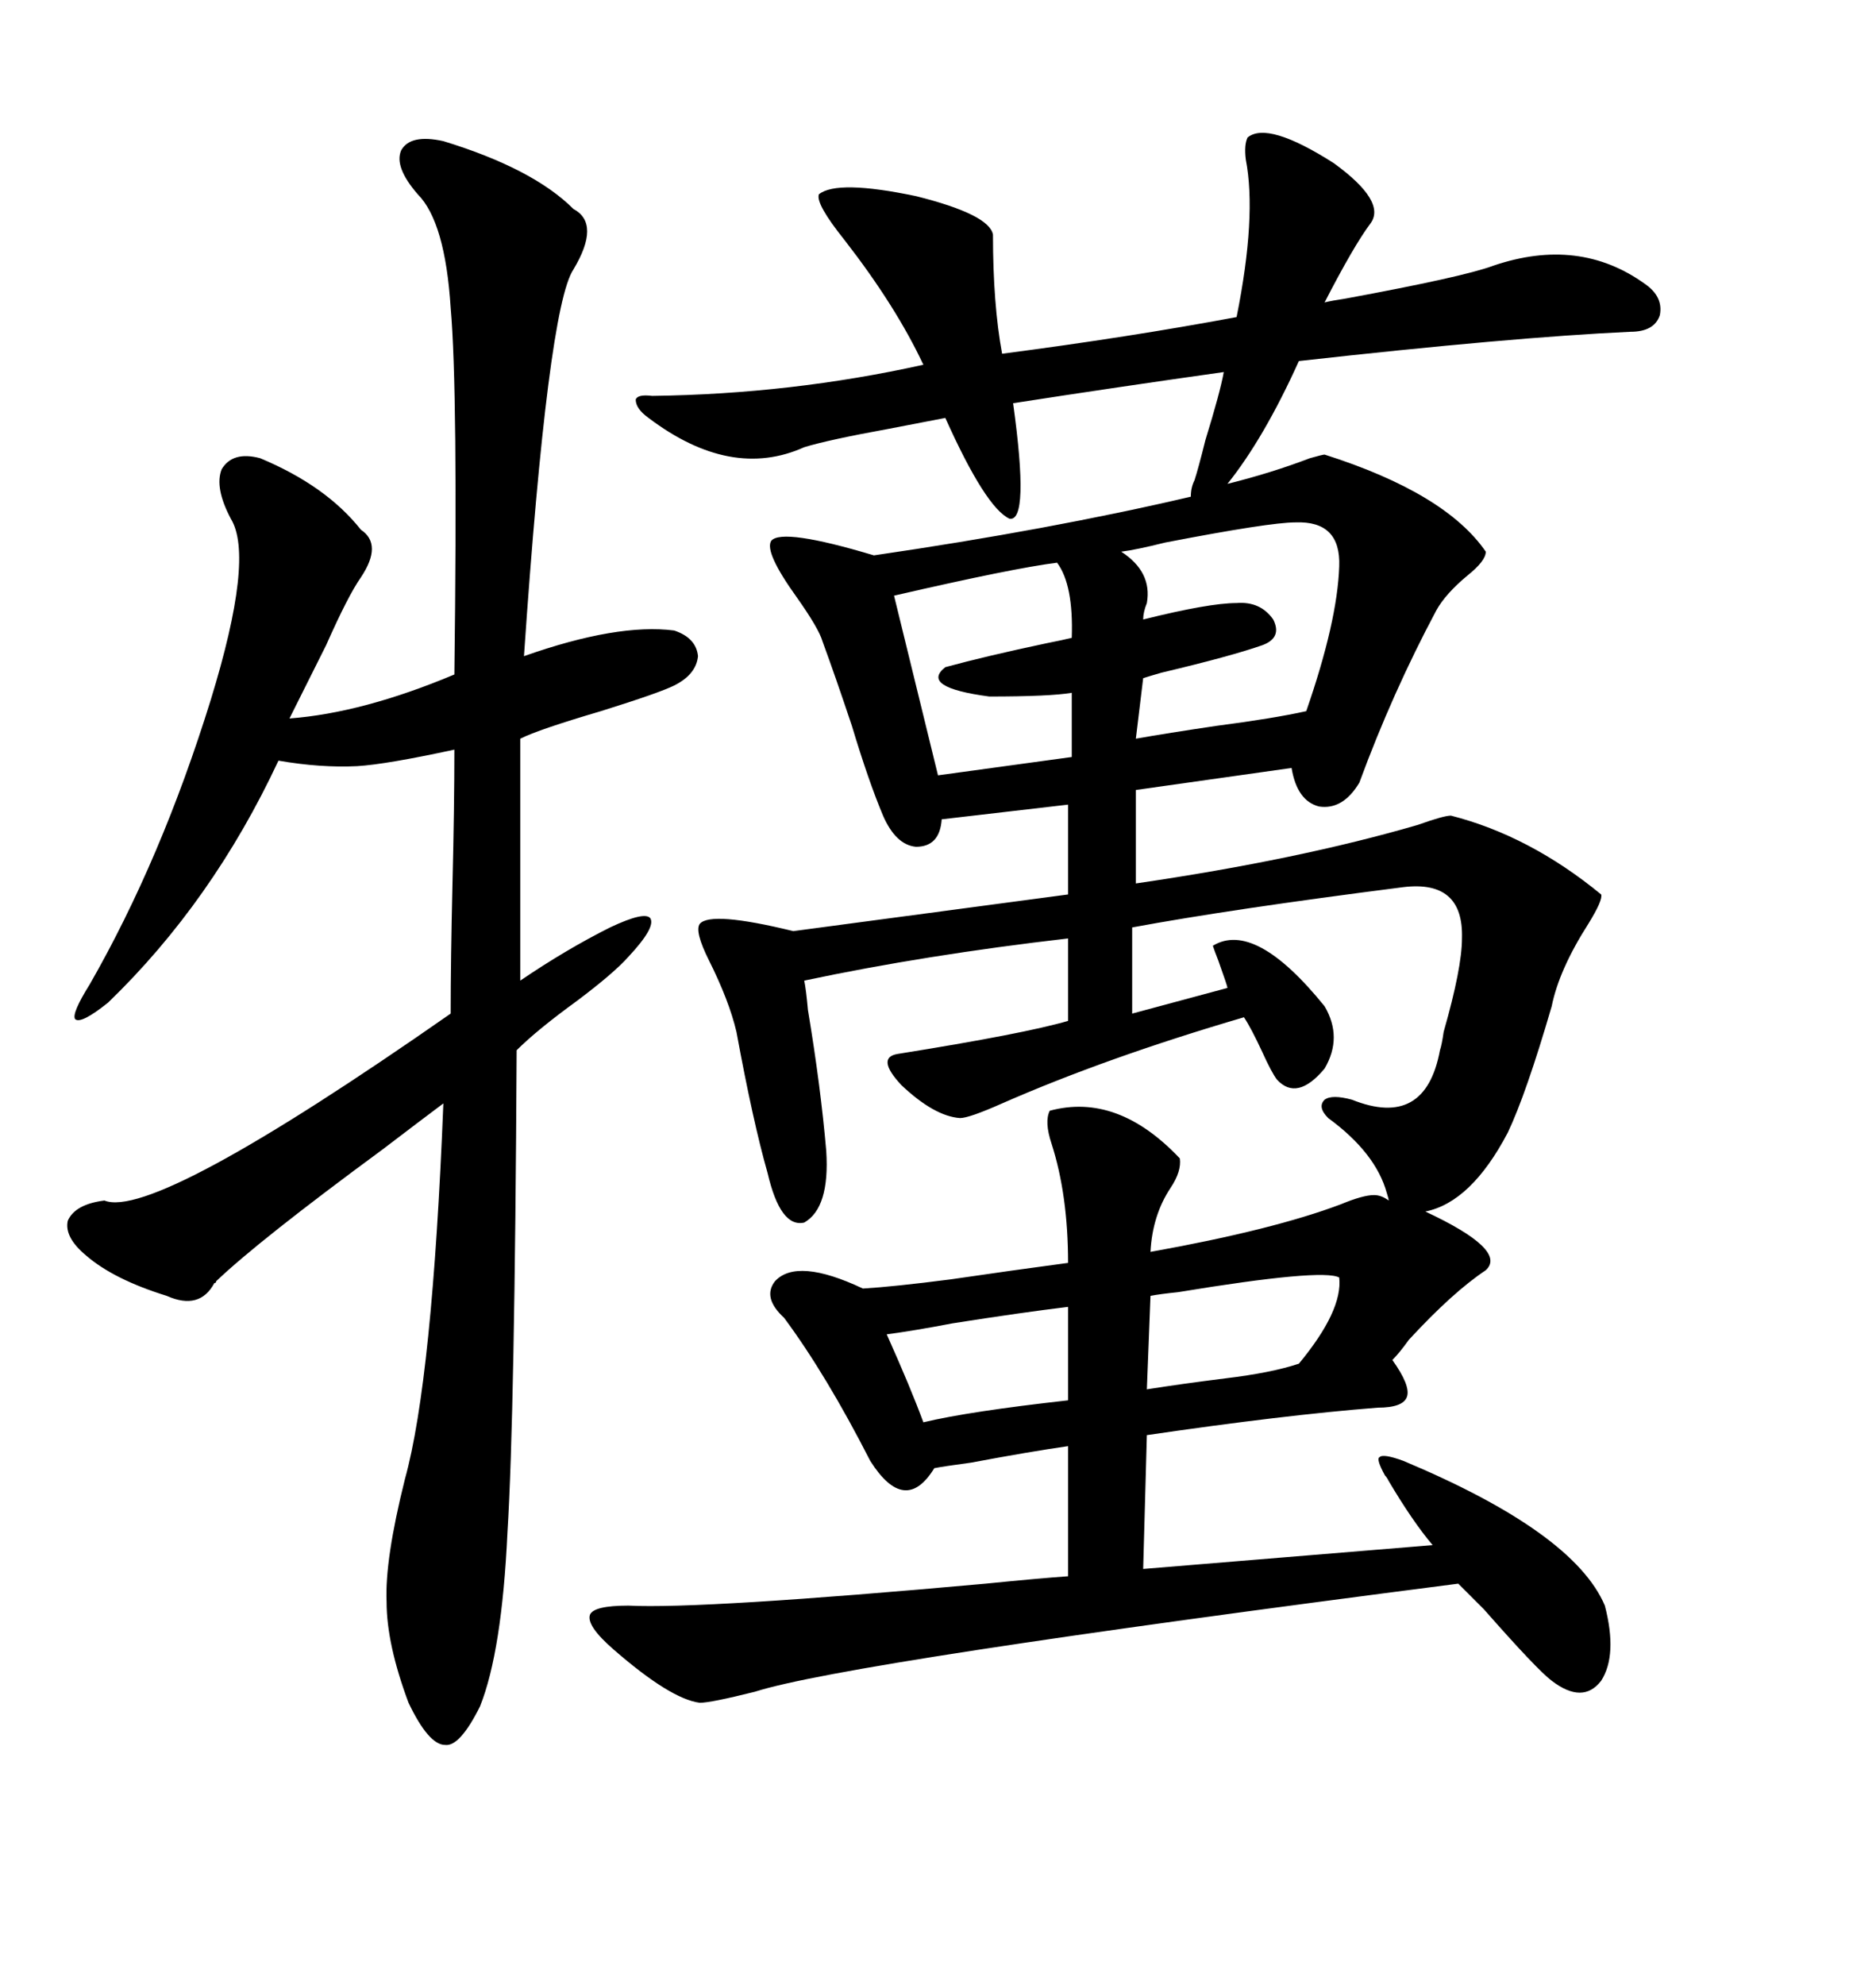 <svg xmlns="http://www.w3.org/2000/svg" xmlns:xlink="http://www.w3.org/1999/xlink" width="300" height="317.285"><path d="M221.48 235.84L221.48 235.84Q220.02 233.20 220.61 232.91L220.61 232.91Q221.19 232.32 224.41 233.50L224.41 233.50Q251.66 244.92 256.64 256.64L256.64 256.64Q258.69 264.55 256.05 268.65L256.05 268.65Q253.13 272.46 248.14 268.65L248.14 268.65Q245.80 266.89 237.30 257.23L237.30 257.23Q234.67 254.59 233.20 253.13L233.20 253.13Q135.35 265.72 120.70 270.41L120.70 270.41Q113.67 272.17 111.91 272.17L111.91 272.17Q107.23 271.58 98.14 263.67L98.14 263.67Q93.75 259.86 94.34 258.11L94.34 258.11Q94.92 256.64 100.49 256.64L100.49 256.64Q112.21 257.23 157.62 253.13L157.62 253.13Q166.41 252.25 170.80 251.95L170.80 251.95L170.80 231.15Q164.65 232.03 155.27 233.79L155.27 233.79Q150.88 234.38 149.41 234.67L149.41 234.67Q144.73 242.29 139.16 233.50L139.16 233.50Q132.13 219.73 125.39 210.64L125.39 210.64Q121.88 207.42 123.93 204.79L123.93 204.79Q127.44 200.98 137.99 205.96L137.99 205.96Q142.97 205.66 152.05 204.49L152.05 204.49Q162.01 203.03 170.80 201.86L170.80 201.86Q170.80 191.02 168.16 182.81L168.16 182.81Q166.99 179.30 167.87 177.54L167.87 177.54Q178.71 174.61 188.67 185.16L188.67 185.16Q188.96 187.21 187.21 189.84L187.21 189.84Q184.28 194.24 183.98 200.10L183.98 200.10Q203.61 196.58 214.45 192.48L214.45 192.48Q217.97 191.02 219.73 191.02L219.73 191.02Q220.90 191.02 222.07 191.89L222.07 191.89Q222.07 191.60 221.78 190.72L221.78 190.72Q220.02 184.28 212.40 178.71L212.40 178.71Q210.64 176.95 211.82 175.78L211.82 175.78Q212.99 174.90 216.21 175.78L216.21 175.78Q227.93 180.47 230.27 167.87L230.27 167.87Q230.57 166.99 230.86 164.94L230.86 164.94Q233.79 154.69 233.79 150L233.79 150Q234.08 140.63 224.41 141.80L224.41 141.80Q196.88 145.31 181.05 148.24L181.05 148.24L181.05 162.01L196.29 157.91Q196.29 157.62 194.82 153.52L194.82 153.52Q194.24 152.05 193.95 151.17L193.95 151.17Q200.68 147.07 211.82 160.84L211.82 160.84Q214.75 165.82 211.82 170.80L211.82 170.80Q207.42 176.07 204.20 172.56L204.20 172.56Q203.32 171.39 201.86 168.16L201.86 168.16Q200.10 164.36 198.93 162.60L198.93 162.60Q176.95 169.04 160.25 176.37L160.25 176.37Q154.98 178.71 153.52 178.71L153.52 178.71Q149.41 178.42 144.14 173.44L144.14 173.44Q140.04 169.04 143.55 168.46L143.55 168.46Q163.77 165.23 170.80 163.18L170.80 163.18L170.80 150Q147.95 152.64 128.61 156.74L128.61 156.74Q128.91 158.20 129.20 161.43L129.20 161.43Q131.25 173.73 132.13 183.98L132.13 183.98Q132.71 193.07 128.61 195.41L128.61 195.41Q124.80 196.29 122.75 187.50L122.75 187.50Q120.41 179.30 117.77 164.94L117.77 164.94Q116.60 159.96 113.38 153.52L113.38 153.52Q111.04 148.83 111.91 147.66L111.91 147.66Q113.67 145.61 126.86 148.83L126.86 148.83L170.80 142.97L170.80 128.61L150.59 130.96Q150.29 135.35 146.48 135.35L146.48 135.35Q143.26 135.06 141.21 130.37L141.21 130.37Q138.87 124.80 136.23 116.02L136.23 116.02Q133.59 108.11 131.54 102.54L131.54 102.54Q130.96 100.49 127.44 95.51L127.44 95.51Q122.17 88.18 123.34 86.43L123.34 86.43Q125.10 84.38 139.75 88.77L139.75 88.77Q167.87 84.67 190.43 79.39L190.43 79.39Q190.43 77.93 191.02 76.76L191.02 76.76Q191.60 75 192.77 70.31L192.77 70.31Q195.12 62.70 195.70 59.47L195.70 59.47Q179.00 61.82 162.01 64.45L162.01 64.45Q164.65 83.50 161.43 82.91L161.43 82.91Q157.62 81.15 151.17 66.80L151.17 66.80Q148.24 67.38 142.09 68.55L142.09 68.55Q132.42 70.31 128.61 71.48L128.61 71.48Q116.89 76.76 103.71 66.80L103.71 66.80Q101.66 65.33 101.66 63.87L101.66 63.87Q101.95 62.99 104.30 63.28L104.30 63.28Q126.56 62.99 147.66 58.30L147.66 58.30Q143.26 48.93 135.06 38.38L135.06 38.38Q130.37 32.52 130.96 31.05L130.96 31.05Q133.89 28.71 146.48 31.35L146.48 31.35Q158.20 34.28 158.79 37.50L158.79 37.50Q158.79 48.63 160.25 56.54L160.25 56.54Q180.47 53.91 197.75 50.68L197.75 50.68Q200.98 34.57 199.22 25.49L199.22 25.49Q198.93 23.14 199.51 21.97L199.51 21.97Q202.73 19.34 213.28 26.07L213.28 26.07Q221.78 32.23 219.14 35.74L219.14 35.74Q216.50 39.26 211.82 48.34L211.82 48.34Q212.99 48.05 215.04 47.75L215.04 47.75Q234.08 44.24 238.77 42.48L238.77 42.48Q252.54 37.79 263.09 45.41L263.09 45.41Q266.02 47.46 265.43 50.39L265.43 50.39Q264.55 53.03 260.74 53.03L260.74 53.03Q241.70 53.91 207.71 57.71L207.71 57.71Q202.15 70.02 196.29 77.34L196.29 77.34Q203.32 75.59 209.47 73.24L209.47 73.24Q211.52 72.66 211.82 72.66L211.82 72.66Q231.15 78.81 237.60 88.18L237.60 88.18Q237.60 89.65 234.67 91.99L234.67 91.99Q231.15 94.92 229.69 97.56L229.69 97.56Q222.66 110.74 217.38 125.10L217.38 125.10Q214.75 129.49 210.94 128.91L210.94 128.91Q207.42 128.03 206.54 122.75L206.54 122.75L181.64 126.27L181.64 141.21Q207.71 137.40 226.76 131.84L226.76 131.84Q230.86 130.37 232.03 130.37L232.03 130.37Q244.63 133.59 256.05 142.97L256.05 142.97Q256.35 143.85 254.00 147.66L254.00 147.66Q249.32 154.98 248.14 160.84L248.14 160.84Q244.04 174.90 241.11 181.05L241.11 181.05Q235.25 192.19 227.93 193.65L227.93 193.65Q241.11 199.80 237.60 203.03L237.60 203.03Q232.32 206.54 225.29 214.16L225.29 214.16Q223.83 216.21 222.66 217.38L222.66 217.38Q225.59 221.48 225 223.24L225 223.24Q224.41 225 220.31 225L220.31 225Q205.37 226.17 183.40 229.39L183.40 229.39L182.81 250.78L229.10 246.97Q225.88 243.16 222.07 236.72L222.07 236.72Q221.78 236.13 221.48 235.84ZM70.90 22.56L70.90 22.56Q85.25 26.95 91.70 33.40L91.70 33.40Q96.09 35.74 91.70 43.07L91.70 43.07Q87.60 49.22 83.79 104.88L83.79 104.88Q98.73 99.61 107.81 100.78L107.81 100.78Q111.33 101.95 111.62 104.88L111.62 104.88Q111.33 107.81 107.81 109.57L107.81 109.57Q105.47 110.74 96.09 113.67L96.09 113.67Q86.13 116.60 83.20 118.07L83.20 118.07L83.20 156.74Q90.53 151.76 97.56 148.24L97.56 148.24Q103.13 145.61 104.00 146.78L104.00 146.78Q104.88 148.24 100.49 152.93L100.49 152.93Q98.14 155.57 92.29 159.96L92.29 159.96Q85.84 164.65 82.62 167.87L82.62 167.87Q82.32 226.17 81.15 244.92L81.15 244.92Q80.27 263.96 76.76 272.75L76.76 272.75Q73.54 279.20 71.19 278.91L71.19 278.91Q68.55 278.91 65.33 272.17L65.33 272.17Q61.82 262.79 61.82 256.05L61.82 256.05Q61.52 249.32 64.75 236.43L64.75 236.43Q69.14 220.61 70.90 176.37L70.90 176.37Q67.38 179.00 61.23 183.69L61.23 183.69Q41.31 198.34 34.57 204.79L34.57 204.79Q34.57 205.08 34.28 205.08L34.28 205.08Q31.93 209.47 26.66 207.13L26.66 207.13Q18.16 204.49 13.77 200.68L13.77 200.68Q10.25 197.75 10.84 195.12L10.84 195.12Q12.01 192.48 16.70 191.89L16.70 191.89Q24.61 195.12 72.07 162.01L72.07 162.01Q72.07 153.52 72.36 141.21L72.36 141.21Q72.66 128.91 72.66 119.82L72.66 119.82Q61.82 122.17 57.13 122.46L57.13 122.46Q51.27 122.75 44.53 121.58L44.53 121.58Q33.98 144.14 17.29 160.25L17.29 160.25Q12.89 163.77 12.01 162.89L12.01 162.89Q11.43 162.01 14.36 157.32L14.36 157.32Q25.78 137.40 33.69 111.91L33.69 111.91Q40.72 89.06 36.91 82.91L36.91 82.91Q34.28 77.93 35.45 75L35.45 75Q37.21 72.07 41.60 73.24L41.60 73.24Q52.15 77.64 57.71 84.67L57.71 84.67Q61.23 87.01 57.71 92.29L57.71 92.29Q55.66 95.21 52.15 103.13L52.15 103.13Q48.63 110.16 46.29 114.84L46.29 114.84Q58.01 113.96 72.66 107.81L72.66 107.81Q73.24 62.40 72.07 49.22L72.07 49.22Q71.19 35.45 66.80 31.05L66.80 31.05Q62.99 26.66 64.16 24.02L64.16 24.02Q65.63 21.39 70.90 22.56ZM207.13 83.50L207.13 83.50Q203.03 83.50 186.33 86.72L186.33 86.72Q181.64 87.89 179.30 88.18L179.30 88.18Q184.28 91.41 183.40 96.39L183.40 96.39Q182.81 97.85 182.81 99.02L182.81 99.02Q193.36 96.39 197.75 96.39L197.75 96.39Q201.56 96.09 203.61 99.02L203.61 99.02Q205.08 101.95 201.86 103.13L201.86 103.13Q196.88 104.88 185.74 107.52L185.74 107.52Q183.69 108.11 182.81 108.40L182.81 108.40L181.64 118.07Q186.62 117.19 194.53 116.02L194.53 116.02Q203.61 114.84 208.89 113.67L208.89 113.67Q213.87 99.32 214.16 90.53L214.16 90.53Q214.45 83.20 207.13 83.50ZM169.04 89.94L169.04 89.94Q162.01 90.82 142.97 95.21L142.97 95.21L150 123.93L171.39 121.00L171.39 110.74Q167.87 111.33 158.20 111.33L158.20 111.33Q147.07 109.86 151.17 106.64L151.17 106.64Q157.62 104.88 167.29 102.83L167.29 102.83Q170.21 102.25 171.39 101.95L171.39 101.95Q171.68 93.46 169.04 89.94ZM214.16 204.20L214.16 204.20Q211.52 202.73 188.38 206.54L188.38 206.54Q185.45 206.84 183.98 207.13L183.98 207.13L183.40 222.07Q188.96 221.19 196.00 220.31L196.00 220.31Q203.32 219.43 207.71 217.97L207.71 217.97Q214.75 209.47 214.16 204.20ZM170.80 223.83L170.80 208.89Q163.48 209.77 152.34 211.52L152.34 211.52Q146.19 212.70 141.80 213.28L141.80 213.28Q145.61 221.78 147.66 227.34L147.66 227.34Q154.98 225.59 170.80 223.83L170.80 223.83Z"/></svg>